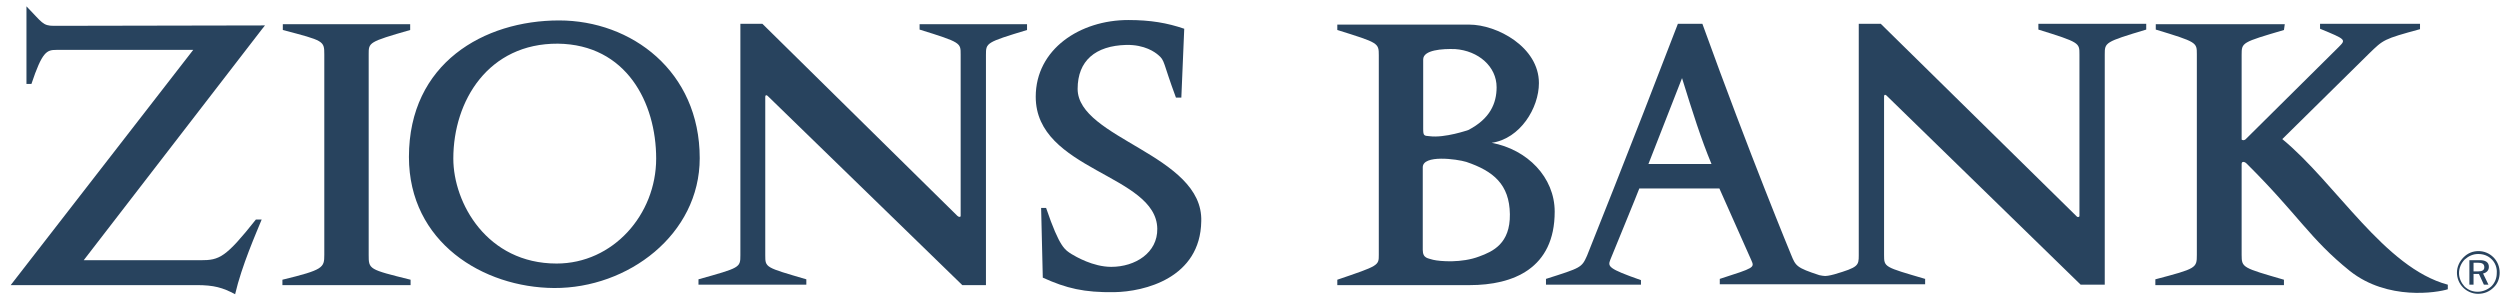 <svg width="171" height="21" viewBox="0 0 171 21" fill="none" xmlns="http://www.w3.org/2000/svg">
<path d="M17.898 2.023L5.726 17.799H13.727C15.004 17.799 15.43 17.628 17.501 15.018H17.898C17.529 15.926 16.536 18.168 16.082 20.125C15.231 19.671 14.635 19.501 13.443 19.501H0.732L13.216 3.413H3.853C3.2 3.413 2.888 3.526 2.15 5.74H1.81V0.434C2.888 1.54 2.917 1.767 3.683 1.767C3.881 1.767 15.146 1.739 18.125 1.739L17.898 2.023Z" fill="#28435E"/>
<path d="M19.317 19.502V19.133C22.126 18.452 22.182 18.31 22.182 17.43V3.726C22.182 2.789 22.154 2.789 19.345 2.052V1.654H28.056V2.052C25.19 2.874 25.218 2.903 25.218 3.726V17.43C25.218 18.424 25.218 18.424 28.084 19.133V19.502H19.317Z" fill="#28435E"/>
<path d="M44.882 10.847C44.882 14.678 41.931 18.026 38.072 18.026C33.305 18.026 31.007 13.883 31.007 10.847C31.007 6.875 33.419 2.959 38.157 2.987C42.839 3.044 44.882 7.017 44.882 10.847ZM47.861 10.819C47.861 4.86 43.179 1.398 38.242 1.398C33.107 1.398 27.971 4.321 27.971 10.734C27.971 16.579 33.05 19.671 37.902 19.7C42.953 19.728 47.861 16.04 47.861 10.819Z" fill="#28435E"/>
<path d="M67.439 3.754V19.502H65.822L52.628 6.677C52.429 6.45 52.344 6.478 52.344 6.648V17.459C52.344 18.31 52.344 18.282 55.153 19.105V19.473H47.776V19.105C50.614 18.31 50.642 18.31 50.642 17.459V1.626H52.146L65.482 14.763C65.652 14.905 65.709 14.792 65.709 14.792V3.726C65.709 2.931 65.737 2.903 62.9 2.023V1.654H70.249V2.052C67.439 2.903 67.439 2.931 67.439 3.754Z" fill="#28435E"/>
<path d="M76.207 19.984C74.164 20.012 72.944 19.728 71.327 18.991L71.213 14.224H71.554C72.49 16.976 72.859 17.089 73.284 17.373C73.568 17.543 74.76 18.253 76.008 18.253C77.654 18.253 79.186 17.288 79.158 15.642C79.101 11.925 70.844 11.67 70.844 6.619C70.844 3.356 73.88 1.37 77.172 1.37C78.704 1.37 79.839 1.569 81.002 1.966L80.804 6.676H80.435C79.527 4.236 79.697 4.151 79.215 3.754C79.016 3.583 78.307 3.044 77.03 3.073C74.93 3.129 73.71 4.151 73.71 6.08C73.71 9.485 82.307 10.592 82.166 15.132C82.109 19.019 78.278 19.955 76.207 19.984Z" fill="#28435E"/>
<path d="M102.368 5.967C102.368 7.074 101.914 8.124 100.439 8.89C100.439 8.89 98.821 9.457 97.772 9.315C97.403 9.287 97.346 9.287 97.346 8.805V4.066C97.346 3.413 98.651 3.328 99.531 3.357C101.12 3.47 102.368 4.548 102.368 5.967ZM106.341 14.479C106.341 12.124 104.468 10.223 102.028 9.769C103.985 9.486 105.262 7.386 105.262 5.683C105.262 3.215 102.396 1.683 100.495 1.683H91.472V2.051C94.281 2.931 94.31 2.931 94.31 3.782V17.43C94.31 18.168 94.31 18.168 91.472 19.133V19.502H100.524C103.503 19.502 106.341 18.367 106.341 14.479ZM103.276 14.65C103.304 16.664 102.113 17.203 101.176 17.544C99.985 17.998 98.509 17.884 98.027 17.771C97.686 17.657 97.317 17.686 97.317 17.09V11.443C97.317 10.564 99.644 10.876 100.297 11.075C102.141 11.699 103.248 12.607 103.276 14.65Z" fill="#28435E"/>
<path d="M139.425 1.654V2.023C142.262 2.903 142.234 2.931 142.234 3.726V14.792C142.234 14.792 142.149 14.934 142.007 14.763L128.643 1.626H127.139V17.459C127.139 18.168 127.11 18.282 125.465 18.764C125.465 18.764 125.067 18.878 124.84 18.878C124.727 18.878 124.585 18.849 124.443 18.821C122.883 18.31 122.826 18.197 122.514 17.43C122.514 17.43 119.705 10.649 116.442 1.626H114.768C111.448 10.28 108.554 17.487 108.554 17.487C108.185 18.31 108.156 18.31 105.745 19.076V19.473H112.242V19.161C109.972 18.367 109.972 18.225 110.143 17.771C110.199 17.629 112.1 13.004 112.129 12.89H117.605C118.116 14.025 119.79 17.799 119.79 17.799C120.017 18.31 120.017 18.31 117.633 19.076V19.445H124.301H125.38H131.679V19.076C128.87 18.253 128.87 18.282 128.87 17.43V6.62C128.87 6.45 128.955 6.421 129.153 6.648L142.319 19.473H143.965V3.726C143.965 2.903 143.965 2.874 146.802 2.023V1.626H139.425V1.654ZM112.753 11.216L115.051 5.343C115.789 7.726 116.357 9.514 117.066 11.216H112.753Z" fill="#28435E"/>
<path d="M160.734 18.537C157.981 16.324 157.215 14.707 153.669 11.188C153.527 11.046 153.328 11.018 153.328 11.216V17.43C153.328 18.31 153.385 18.31 156.222 19.133V19.502H147.426V19.105C150.235 18.367 150.264 18.338 150.264 17.43V3.697C150.264 2.903 150.264 2.874 147.455 2.023V1.654H156.279L156.222 2.052C153.328 2.903 153.328 2.903 153.328 3.754V9.542C153.328 9.571 153.498 9.656 153.64 9.486L159.968 3.215C160.478 2.704 160.478 2.704 158.691 1.966V1.626H165.529V1.995C163.032 2.676 163.032 2.704 162.039 3.669L156.109 9.514C159.797 12.55 163.089 18.31 167.43 19.473V19.785C166.721 20.012 163.316 20.58 160.734 18.537Z" fill="#28435E"/>
<path d="M170.552 17.6C170.835 17.884 170.977 18.253 170.977 18.65C170.977 19.047 170.835 19.416 170.552 19.672C170.268 19.956 169.899 20.097 169.502 20.097C169.105 20.097 168.736 19.927 168.48 19.672C168.197 19.388 168.055 19.019 168.055 18.65C168.055 18.253 168.225 17.884 168.509 17.6C168.792 17.317 169.133 17.175 169.53 17.175C169.899 17.175 170.268 17.317 170.552 17.6ZM170.438 17.742C170.183 17.487 169.871 17.373 169.502 17.373C169.161 17.373 168.849 17.515 168.594 17.742C168.338 17.998 168.197 18.338 168.197 18.679C168.197 19.019 168.338 19.331 168.565 19.587C168.821 19.842 169.133 19.956 169.473 19.956C169.814 19.956 170.154 19.814 170.41 19.587C170.637 19.36 170.779 19.047 170.779 18.679C170.807 18.31 170.665 17.969 170.438 17.742ZM170.239 18.253C170.239 18.48 170.098 18.65 169.842 18.707L170.211 19.473H169.899L169.559 18.735H169.19V19.473H168.906V17.799H169.53C170.012 17.771 170.239 17.941 170.239 18.253ZM169.19 17.969V18.565H169.473C169.786 18.565 169.927 18.48 169.927 18.281C169.927 18.054 169.786 17.969 169.473 17.969H169.19Z" fill="#28435E"/>
</svg>
